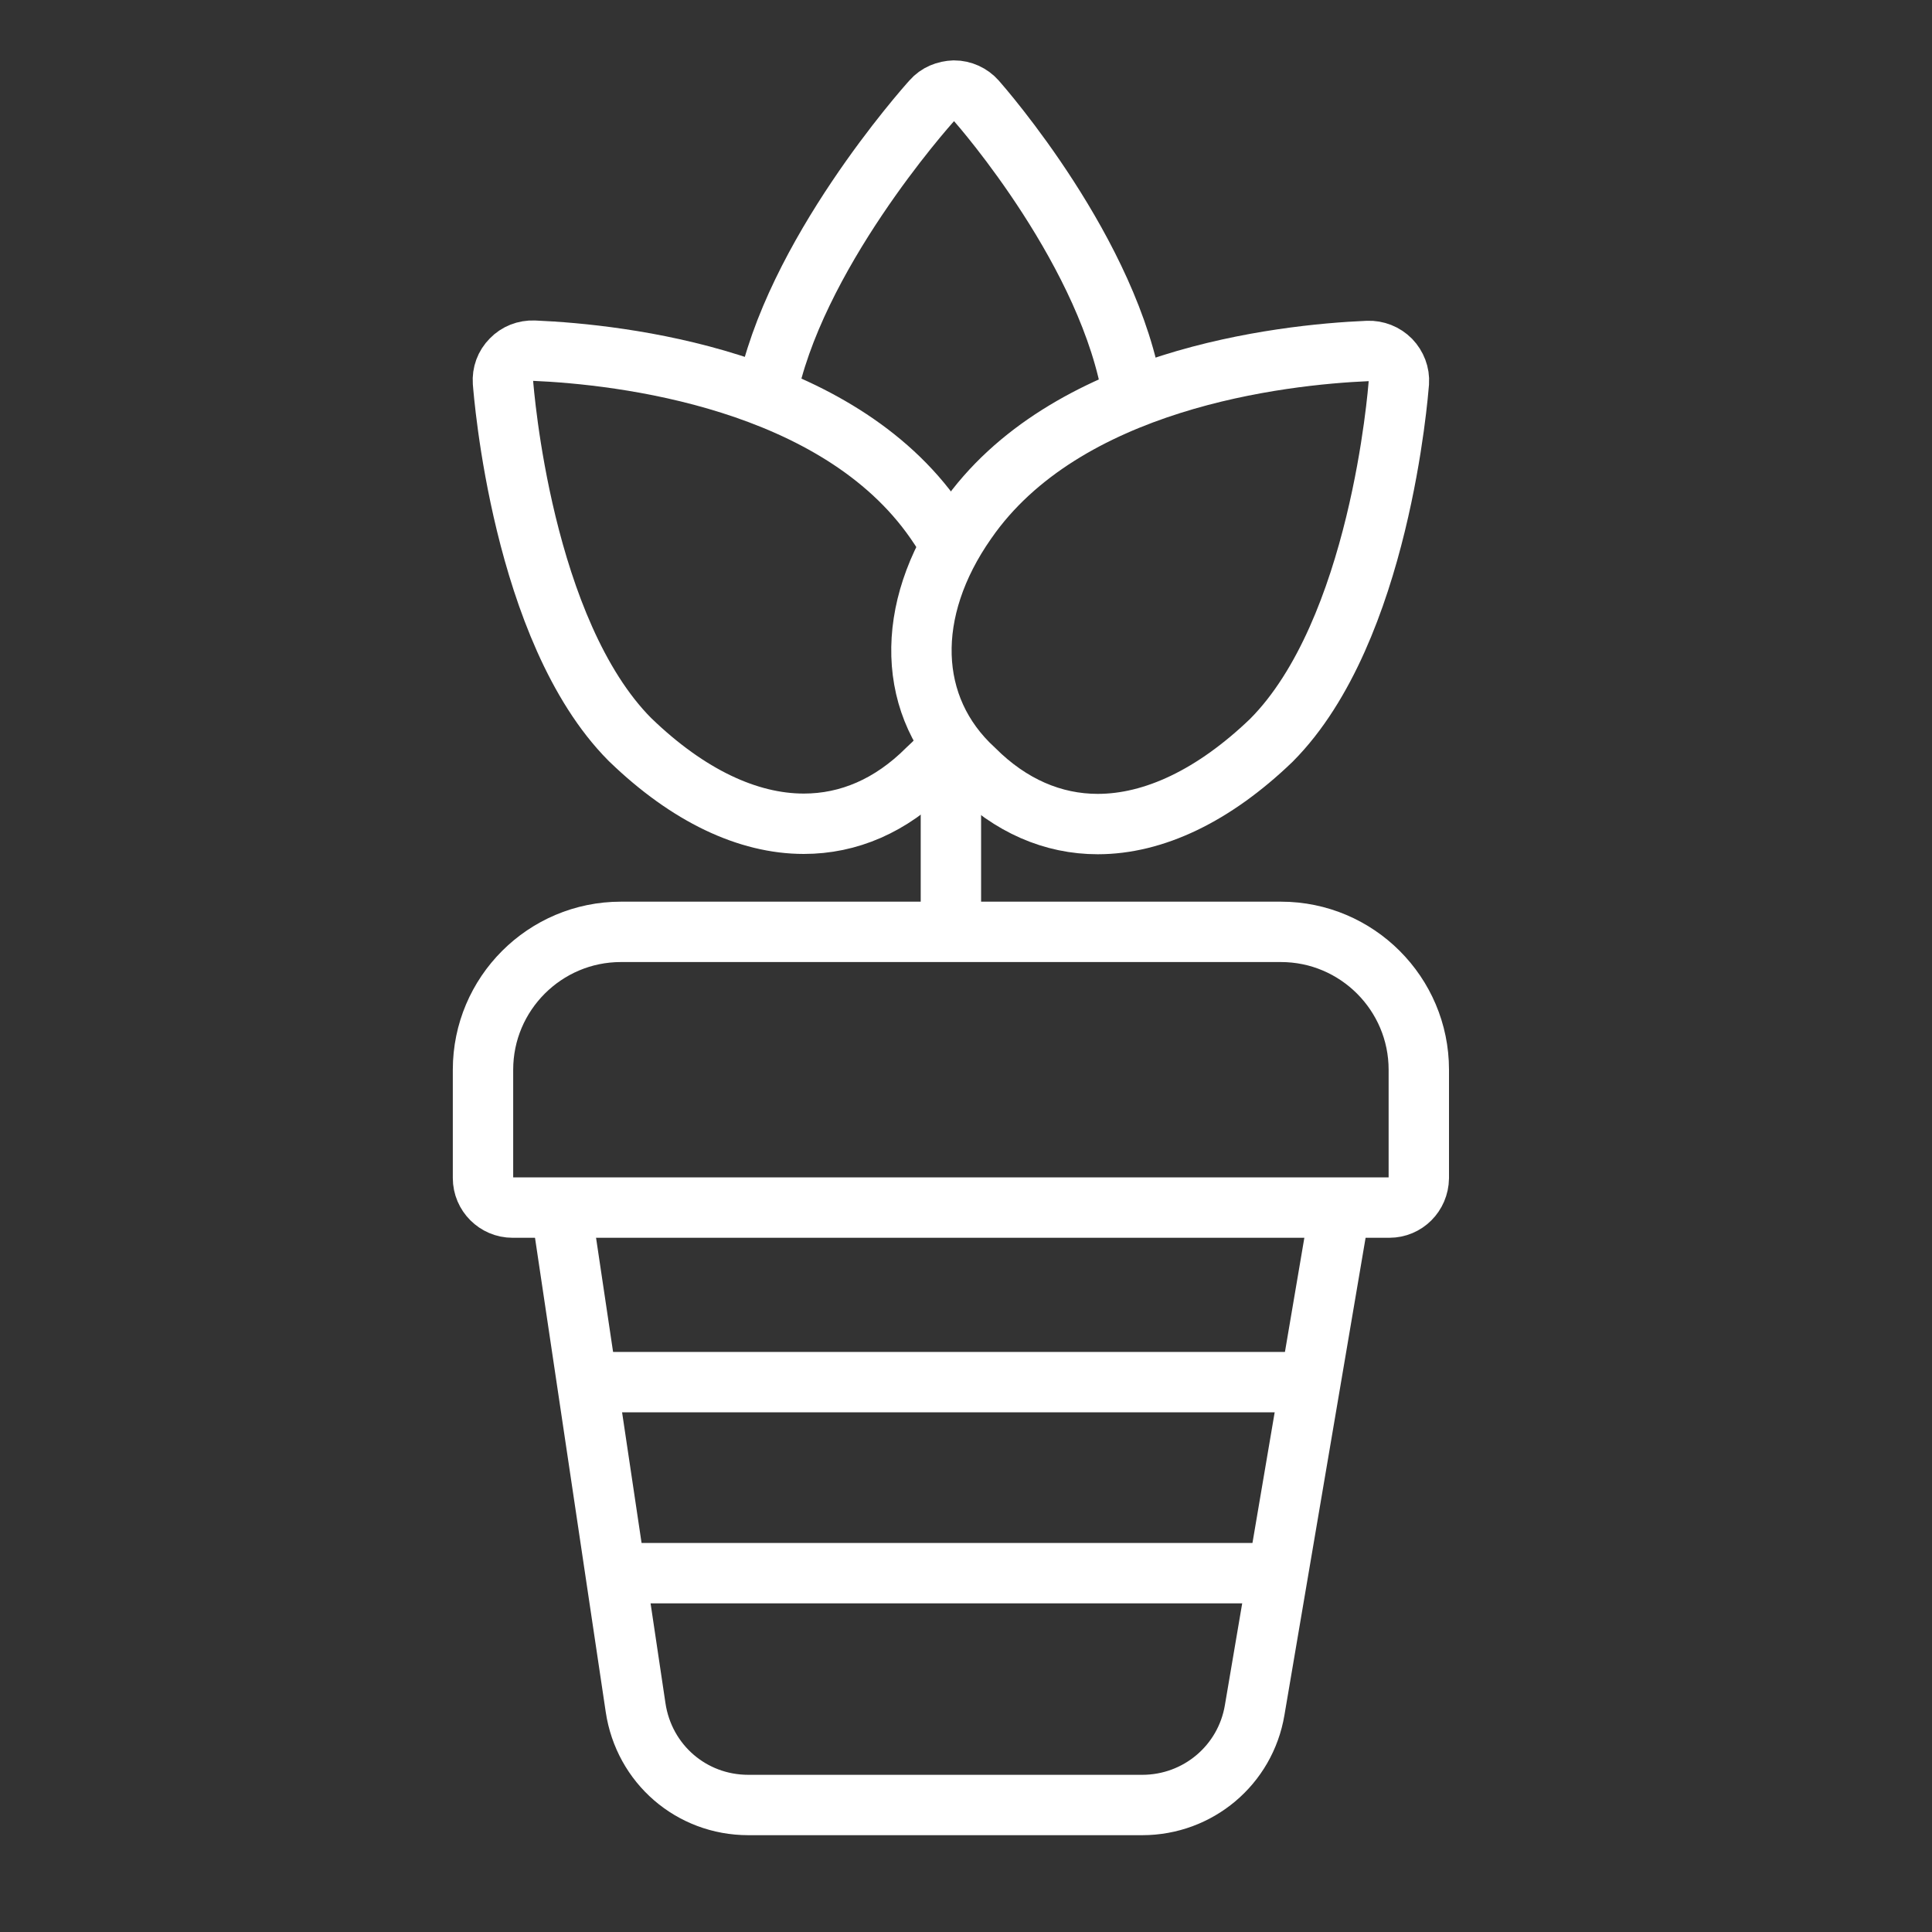 <svg width="64" height="64" viewBox="0 0 64 64" fill="none" xmlns="http://www.w3.org/2000/svg">
<rect x="0" y="0" width="64" height="64" fill="#333333" stroke="none"/>
<path d="M44.396 39.984L41.562 56.652C41.256 58.471 39.686 59.793 37.838 59.793H24.789C22.903 59.793 21.333 58.433 21.055 56.566L18.585 40.004" stroke="white" stroke-width="2" stroke-miterlimit="10"/>
<path fill-rule="evenodd" clip-rule="evenodd" d="M46.023 40.003H16.977C16.44 40.003 16 39.562 16 39.026V35.436C16 32.918 18.049 30.869 20.567 30.869H42.433C44.951 30.869 47 32.918 47 35.436V39.026C46.99 39.572 46.56 40.003 46.023 40.003Z" stroke="white" stroke-width="2" stroke-miterlimit="10"/>
<path fill-rule="evenodd" clip-rule="evenodd" d="M36.364 27.298C34.88 27.298 33.472 26.695 32.266 25.488C30.035 23.44 29.94 20.223 32.017 17.265C35.272 12.564 42.405 11.75 45.315 11.626C45.593 11.616 45.861 11.721 46.062 11.922C46.253 12.123 46.359 12.392 46.34 12.669C46.311 13.004 45.708 20.903 42.127 24.512C42.117 24.521 42.117 24.521 42.108 24.531C40.203 26.36 38.221 27.298 36.364 27.298Z" stroke="white" stroke-width="2" stroke-miterlimit="10"/>
<path d="M25.382 13.139C26.263 8.505 30.667 3.555 30.877 3.326C31.059 3.115 31.327 3.01 31.605 3C31.883 3 32.151 3.124 32.332 3.326C32.533 3.555 36.784 8.409 37.531 13.139" stroke="white" stroke-width="2" stroke-miterlimit="10"/>
<path d="M31.452 24.674C31.241 24.962 31.002 25.23 30.724 25.479C29.509 26.695 28.111 27.288 26.627 27.288C24.779 27.288 22.797 26.36 20.883 24.512C20.873 24.502 20.873 24.502 20.863 24.493C17.293 20.893 16.689 12.995 16.661 12.659C16.642 12.382 16.737 12.114 16.938 11.913C17.13 11.712 17.398 11.606 17.685 11.616C20.595 11.74 27.718 12.554 30.983 17.264C31.174 17.542 31.356 17.82 31.51 18.097" stroke="white" stroke-width="2" stroke-miterlimit="10"/>
<path d="M19.456 45.785H43.343" stroke="white" stroke-width="2" stroke-miterlimit="10"/>
<path d="M20.49 52.113H42.319" stroke="white" stroke-width="2" stroke-miterlimit="10"/>
<path d="M31.5 24.617V30.821" stroke="white" stroke-width="2" stroke-miterlimit="10"/>
</svg>
